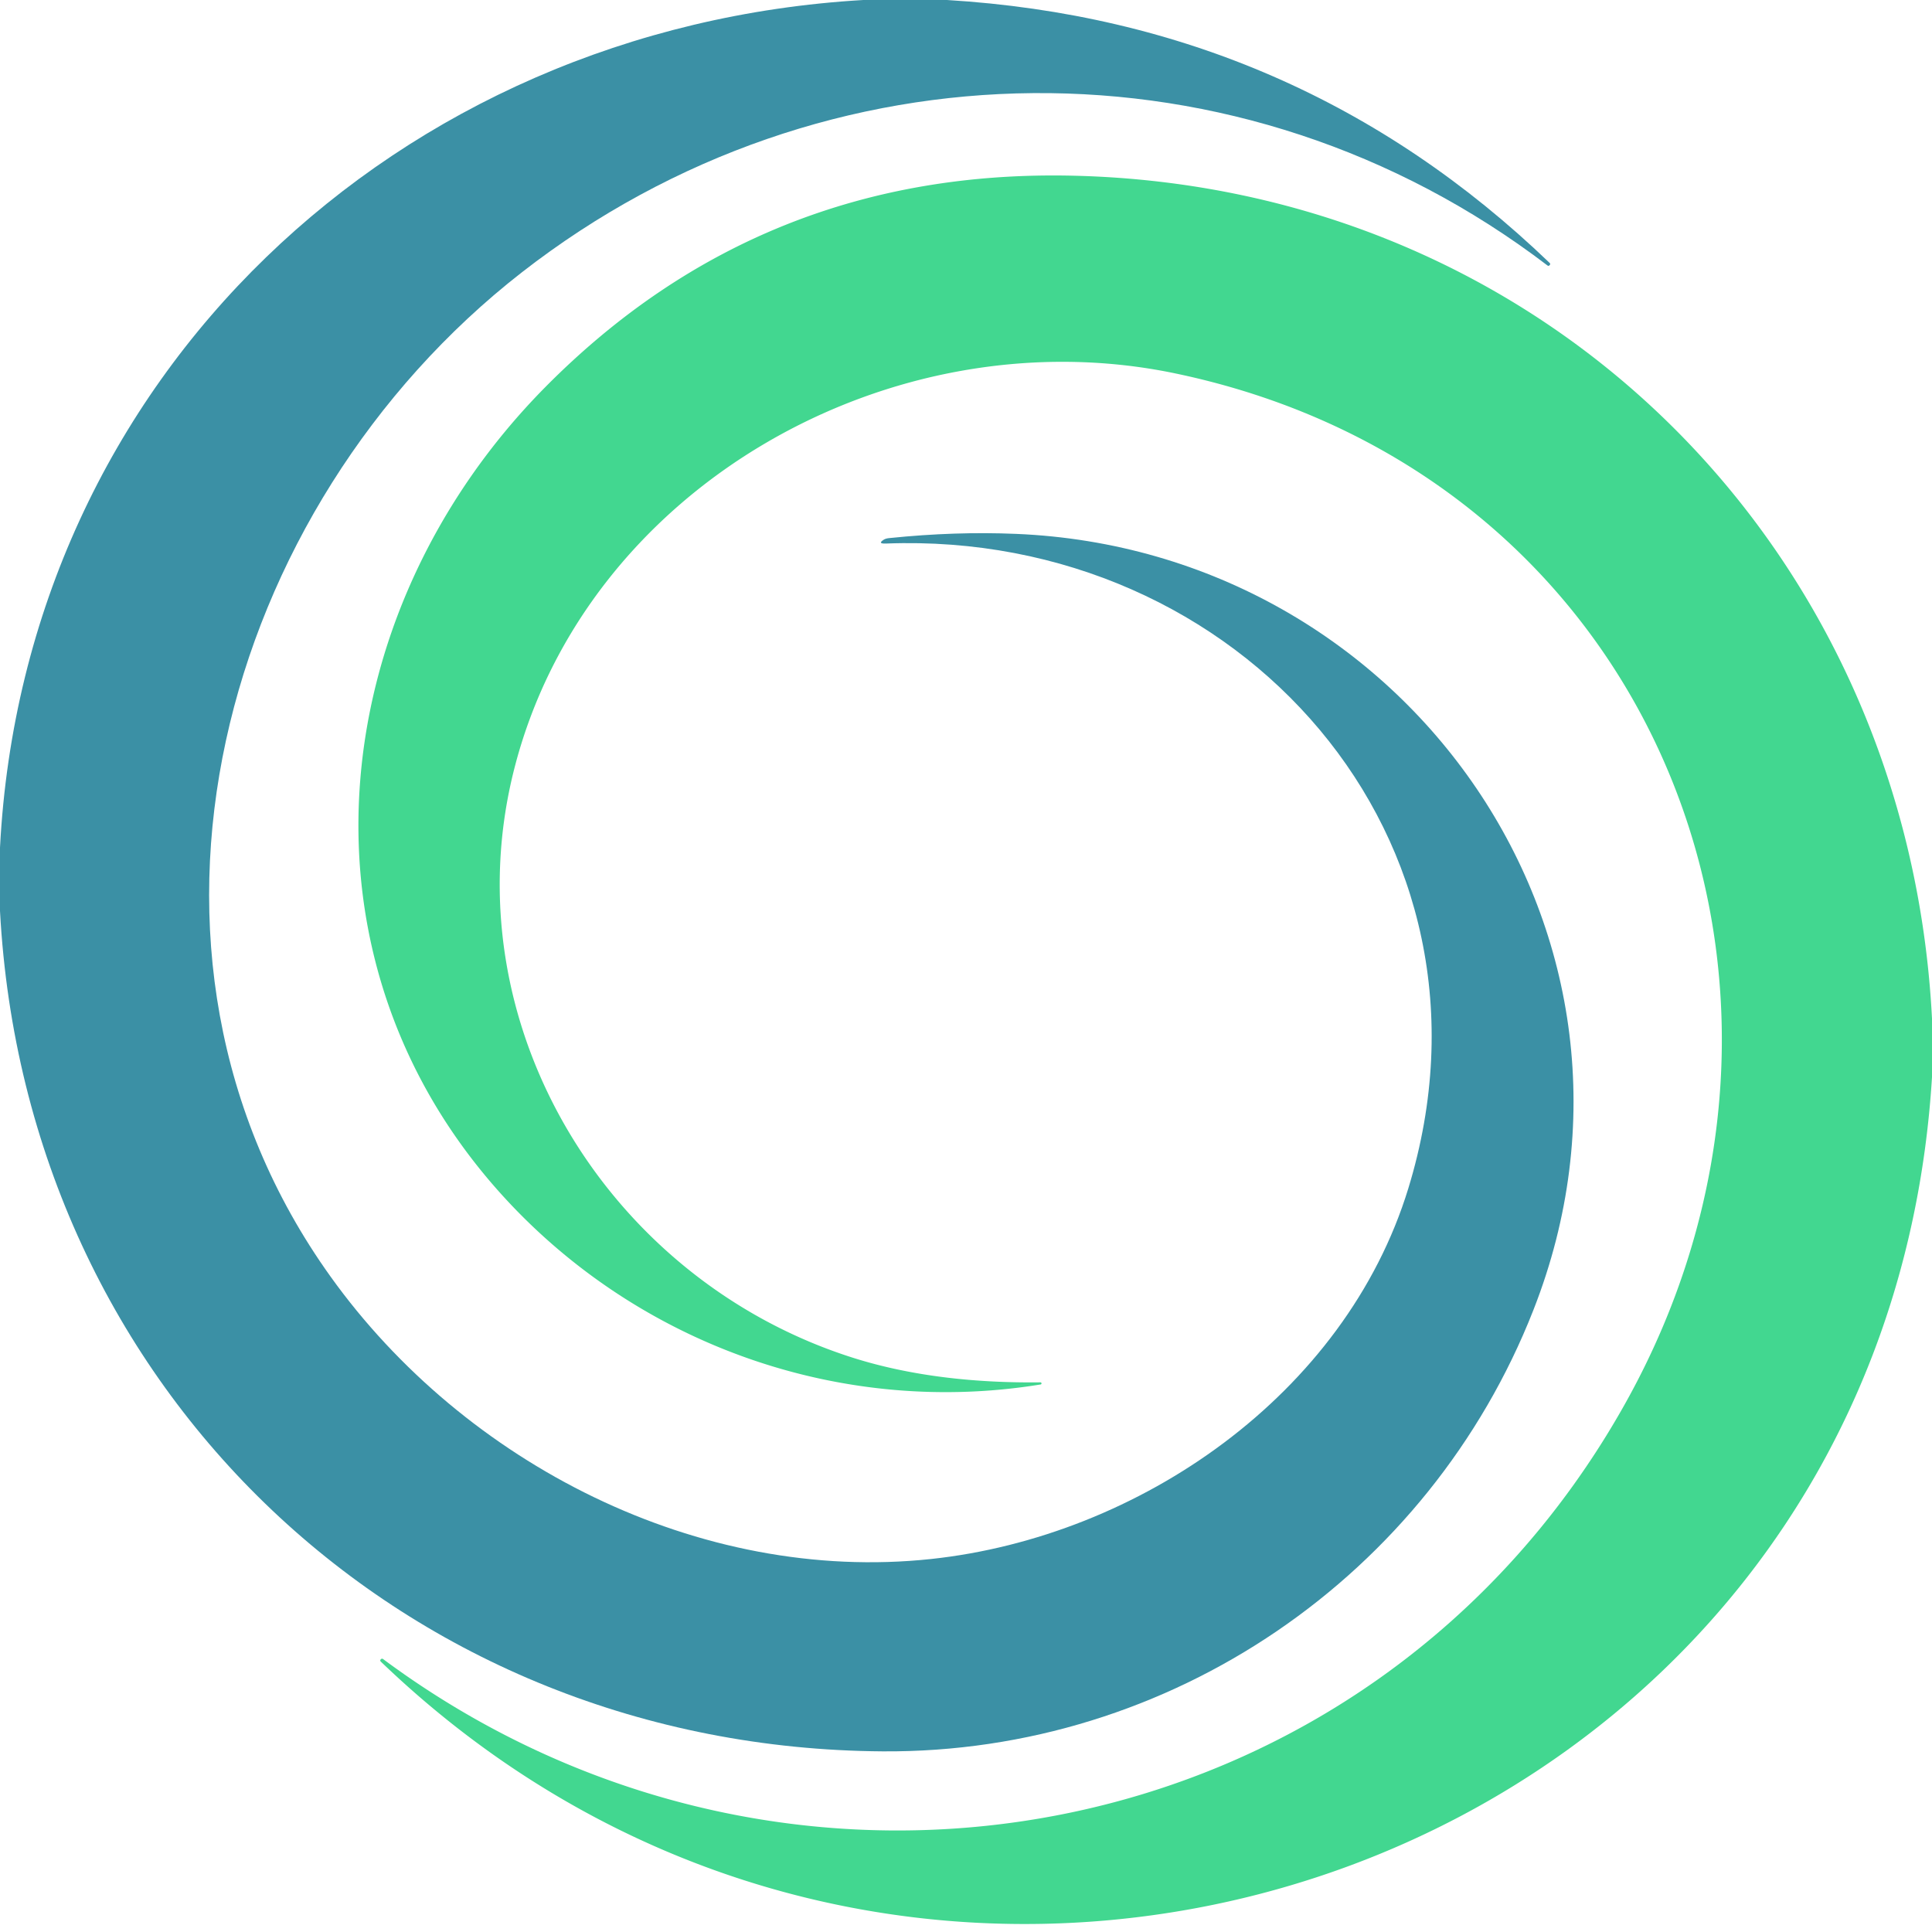 <?xml version="1.0" encoding="UTF-8" standalone="no"?>
<!DOCTYPE svg PUBLIC "-//W3C//DTD SVG 1.1//EN" "http://www.w3.org/Graphics/SVG/1.1/DTD/svg11.dtd">
<svg xmlns="http://www.w3.org/2000/svg" version="1.1" viewBox="0.00 0.00 180.00 180.00">
<path fill="#3b90a5" d="
  M 80.43 0.00
  L 88.23 0.00
  Q 120.94 1.99 144.37 24.49
  Q 144.48 24.59 144.38 24.70
  L 144.38 24.70
  Q 144.28 24.82 144.17 24.73
  C 115.67 3.00 76.79 3.43 48.61 25.38
  C 20.56 47.24 9.10 88.67 30.80 118.94
  C 43.28 136.36 65.13 147.56 86.74 145.25
  C 106.14 143.17 125.32 129.94 131.21 110.72
  C 141.19 78.14 115.43 49.39 82.57 50.64
  Q 81.71 50.68 82.34 50.28
  Q 82.53 50.16 82.88 50.13
  Q 89.00 49.50 94.65 49.74
  C 131.18 51.25 156.49 87.38 142.86 122.06
  C 133.14 146.82 109.06 163.35 82.24 163.17
  C 37.81 162.87 2.40 129.68 0.00 84.87
  L 0.00 78.97
  C 2.27 35.05 37.05 2.53 80.43 0.00
  Z"
/>
<path fill="#42d790" d="
  M 180.00 94.90
  L 180.00 100.35
  C 175.48 173.73 87.63 204.89 35.48 154.81
  Q 35.38 154.71 35.47 154.60
  L 35.48 154.60
  Q 35.57 154.49 35.69 154.57
  C 73.70 182.78 127.72 172.83 151.30 130.97
  C 173.17 92.14 154.33 44.16 109.50 34.79
  C 83.19 29.29 54.60 45.28 47.90 71.68
  C 41.92 95.26 56.53 119.24 79.50 126.51
  C 85.04 128.26 91.08 128.86 96.93 128.79
  A 0.10 0.10 0.0 0 1 96.94 128.99
  C 78.75 131.94 60.40 125.59 47.82 112.46
  C 26.53 90.22 29.88 57.22 50.81 36.06
  Q 70.97 15.69 100.00 16.37
  C 144.03 17.40 177.75 51.12 180.00 94.90
  Z"
/>
</svg>
